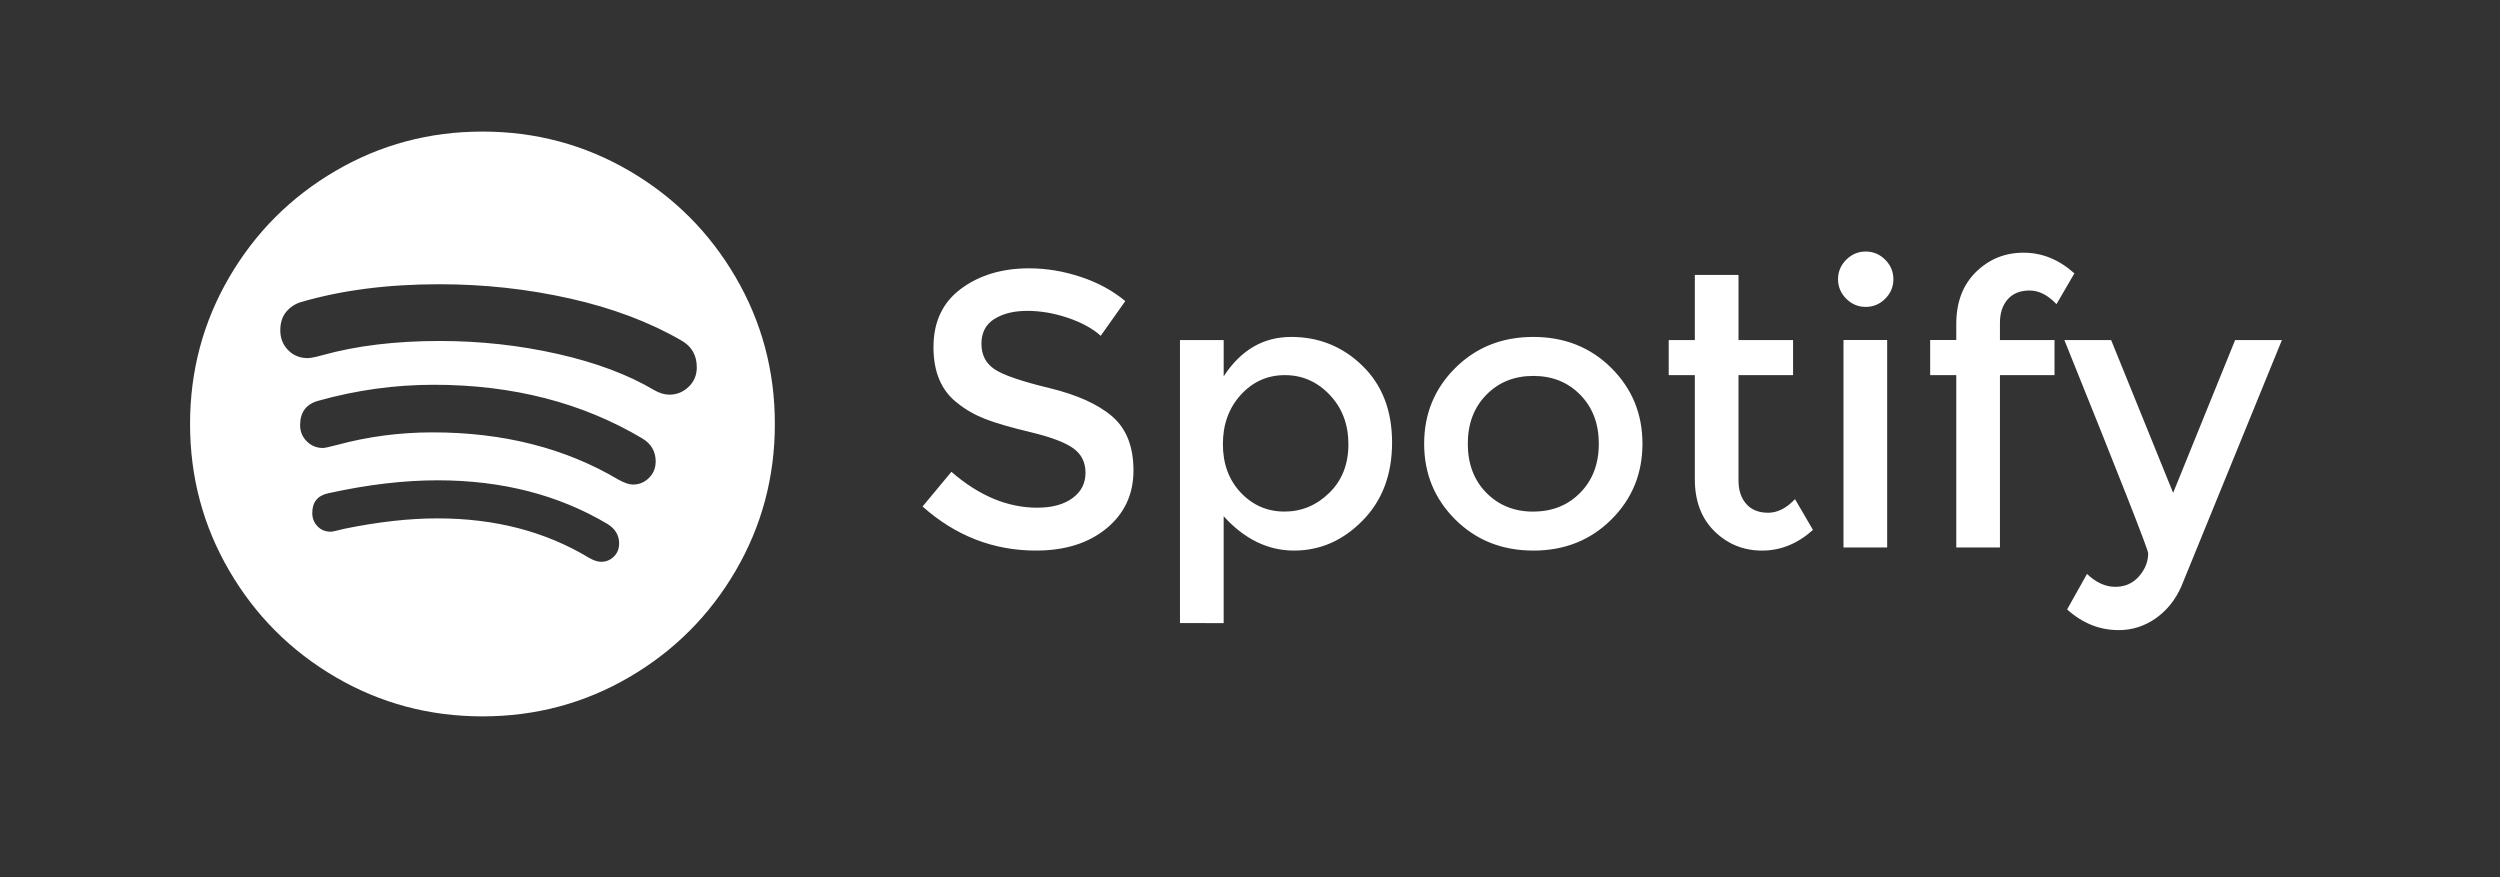 <?xml version="1.0" encoding="UTF-8" standalone="no"?>
<svg
   width="171"
   height="60"
   viewBox="0 0 171 60"
   version="1.1"
   id="svg6"
   sodipodi:docname="logo-spotify-light.svg"
   inkscape:version="1.1 (c68e22c387, 2021-05-23)"
   xmlns:inkscape="http://www.inkscape.org/namespaces/inkscape"
   xmlns:sodipodi="http://sodipodi.sourceforge.net/DTD/sodipodi-0.dtd"
   xmlns="http://www.w3.org/2000/svg"
   xmlns:svg="http://www.w3.org/2000/svg">
  <rect x="0" y="0" width="171" height="60" fill="#333333" stroke="none"/>
  <defs
     id="defs10" />
  <sodipodi:namedview
     id="namedview8"
     pagecolor="#ffffff"
     bordercolor="#666666"
     borderopacity="1.0"
     inkscape:pageshadow="2"
     inkscape:pageopacity="0.0"
     inkscape:pagecheckerboard="0"
     showgrid="false"
     inkscape:zoom="6.1871345"
     inkscape:cx="85.419187"
     inkscape:cy="29.981569"
     inkscape:window-width="3840"
     inkscape:window-height="2097"
     inkscape:window-x="3832"
     inkscape:window-y="-8"
     inkscape:window-maximized="1"
     inkscape:current-layer="svg6" />
  <g
     fill="#E2DBFF"
     fill-rule="evenodd"
     id="g4"
     style="fill:#ffffff">
    <path
       d="M42.35 37.177c0-.555-.26-.998-.782-1.328-3.35-1.998-7.23-2.996-11.64-2.996-2.31 0-4.8.295-7.475.886-.73.156-1.094.607-1.094 1.354 0 .347.117.646.35.898.235.252.543.378.925.378.087 0 .408-.07.964-.21 2.29-.467 4.4-.702 6.327-.702 3.924 0 7.37.894 10.34 2.683.328.192.615.287.858.287.33 0 .616-.117.86-.35.242-.236.364-.535.364-.9zm2.5-5.6c0-.693-.305-1.223-.913-1.587-4.114-2.448-8.87-3.672-14.27-3.672-2.657 0-5.287.364-7.89 1.093-.834.227-1.25.783-1.25 1.668 0 .434.15.803.455 1.107.304.304.673.456 1.107.456.12 0 .44-.07.962-.208 2.118-.573 4.297-.86 6.537-.86 4.842 0 9.078 1.077 12.707 3.23.417.226.746.34.99.34.433 0 .802-.153 1.106-.457.304-.304.456-.673.456-1.107zm2.81-6.457c0-.816-.346-1.424-1.04-1.823-2.188-1.267-4.73-2.227-7.63-2.878-2.9-.652-5.877-.977-8.933-.977-3.54 0-6.7.408-9.48 1.224-.398.12-.732.343-1 .664-.27.322-.405.743-.405 1.264 0 .538.178.99.534 1.354.356.364.803.547 1.34.547.192 0 .54-.07 1.043-.21 2.308-.64 4.972-.962 7.993-.962 2.76 0 5.447.295 8.06.885 2.613.59 4.814 1.415 6.602 2.474.364.21.712.313 1.04.313.505 0 .943-.178 1.317-.534.373-.355.56-.802.56-1.34zM53 29c0 3.628-.894 6.975-2.682 10.04-1.788 3.063-4.215 5.49-7.28 7.278C39.976 48.106 36.63 49 33 49s-6.975-.894-10.04-2.682c-3.063-1.788-5.49-4.215-7.278-7.28C13.894 35.976 13 32.63 13 29s.894-6.975 2.682-10.04c1.788-3.063 4.215-5.49 7.28-7.278C26.024 9.894 29.37 9 33 9s6.975.894 10.04 2.682c3.063 1.788 5.49 4.215 7.278 7.28C52.106 22.024 53 25.37 53 29zM68.01 21.818c-.586.373-.88.938-.88 1.693 0 .757.294 1.334.88 1.734.587.4 1.836.832 3.747 1.294 1.91.462 3.35 1.11 4.32 1.946.97.836 1.453 2.067 1.453 3.694 0 1.626-.613 2.946-1.84 3.96-1.226 1.013-2.835 1.52-4.826 1.52-2.916 0-5.503-1.005-7.76-3.014l1.973-2.373c1.884 1.637 3.84 2.454 5.867 2.454 1.013 0 1.817-.217 2.413-.653.595-.434.893-1.012.893-1.732s-.28-1.28-.84-1.68c-.56-.4-1.524-.765-2.893-1.094-1.37-.328-2.41-.63-3.12-.906s-1.342-.636-1.893-1.08c-1.103-.836-1.654-2.116-1.654-3.84 0-1.725.627-3.054 1.88-3.987 1.254-.932 2.805-1.4 4.654-1.4 1.19 0 2.373.197 3.546.588 1.174.39 2.187.942 3.04 1.653l-1.68 2.374c-.55-.497-1.298-.906-2.24-1.226-.942-.32-1.87-.48-2.786-.48-.916 0-1.667.186-2.254.56zm25.18 3.2c1.352 1.315 2.028 3.066 2.028 5.253 0 2.188-.67 3.966-2.014 5.334-1.342 1.37-2.906 2.054-4.693 2.054-1.786 0-3.39-.782-4.812-2.347v7.308H80.71v-19.36H83.7v2.48c1.173-1.796 2.71-2.694 4.613-2.694 1.903 0 3.53.658 4.88 1.974zm-8.32 8.68c.82.862 1.814 1.293 2.988 1.293 1.173 0 2.195-.426 3.066-1.28.872-.852 1.307-1.96 1.307-3.32 0-1.36-.426-2.488-1.28-3.386-.852-.897-1.874-1.346-3.066-1.346-1.19 0-2.195.45-3.013 1.346-.817.898-1.226 2.023-1.226 3.374 0 1.35.41 2.458 1.227 3.32zm20.01 1.293c1.297 0 2.368-.43 3.212-1.292.845-.862 1.267-1.978 1.267-3.347 0-1.368-.423-2.483-1.268-3.346-.844-.862-1.915-1.293-3.213-1.293-1.3 0-2.37.432-3.215 1.294-.844.863-1.266 1.978-1.266 3.347 0 1.37.42 2.486 1.265 3.348.845.862 1.916 1.293 3.214 1.293zm0 2.668c-2.135 0-3.912-.707-5.335-2.12-1.422-1.414-2.133-3.142-2.133-5.187 0-2.043.71-3.772 2.133-5.186 1.423-1.413 3.2-2.12 5.334-2.12 2.132 0 3.91.707 5.332 2.12 1.422 1.414 2.133 3.143 2.133 5.187 0 2.046-.71 3.774-2.133 5.188-1.422 1.413-3.2 2.12-5.333 2.12zm14.033-12v7.2c0 .675.178 1.213.533 1.613.356.4.854.6 1.494.6s1.253-.31 1.84-.932l1.226 2.106c-1.05.943-2.208 1.414-3.48 1.414-1.27 0-2.355-.44-3.253-1.32-.898-.88-1.347-2.067-1.347-3.56v-7.12h-1.786v-2.4h1.786v-4.454h2.987v4.454h3.733v2.4h-3.733zm10.168 11.786h-2.986V23.258h2.987v14.186zm-3.36-18.346c0-.516.187-.96.56-1.334.374-.373.818-.56 1.334-.56.516 0 .96.187 1.333.56.374.374.56.818.56 1.334 0 .515-.186.96-.56 1.333-.373.374-.817.56-1.333.56s-.96-.186-1.333-.56c-.373-.372-.56-.817-.56-1.332zm11.075 2.986v1.174h3.733v2.4h-3.733v11.786h-2.987V25.658h-1.786v-2.4h1.786v-1.094c0-1.493.45-2.68 1.347-3.56.898-.88 1.982-1.32 3.253-1.32 1.27 0 2.43.472 3.48 1.414l-1.226 2.106c-.587-.622-1.2-.933-1.84-.933-.64 0-1.138.2-1.494.6-.355.4-.533.94-.533 1.614zm8.114 21.014c-1.3 0-2.472-.47-3.52-1.414l1.36-2.426c.62.586 1.266.88 1.933.88.666 0 1.208-.24 1.626-.72.417-.48.626-1.005.626-1.574 0-.248-1.91-5.11-5.733-14.586h3.2l4.24 10.453 4.24-10.452h3.2l-6.88 16.853c-.41.926-.996 1.654-1.76 2.188-.765.533-1.61.8-2.534.8z"
       id="path2"
       style="fill:#ffffff" />
  </g>
</svg>
